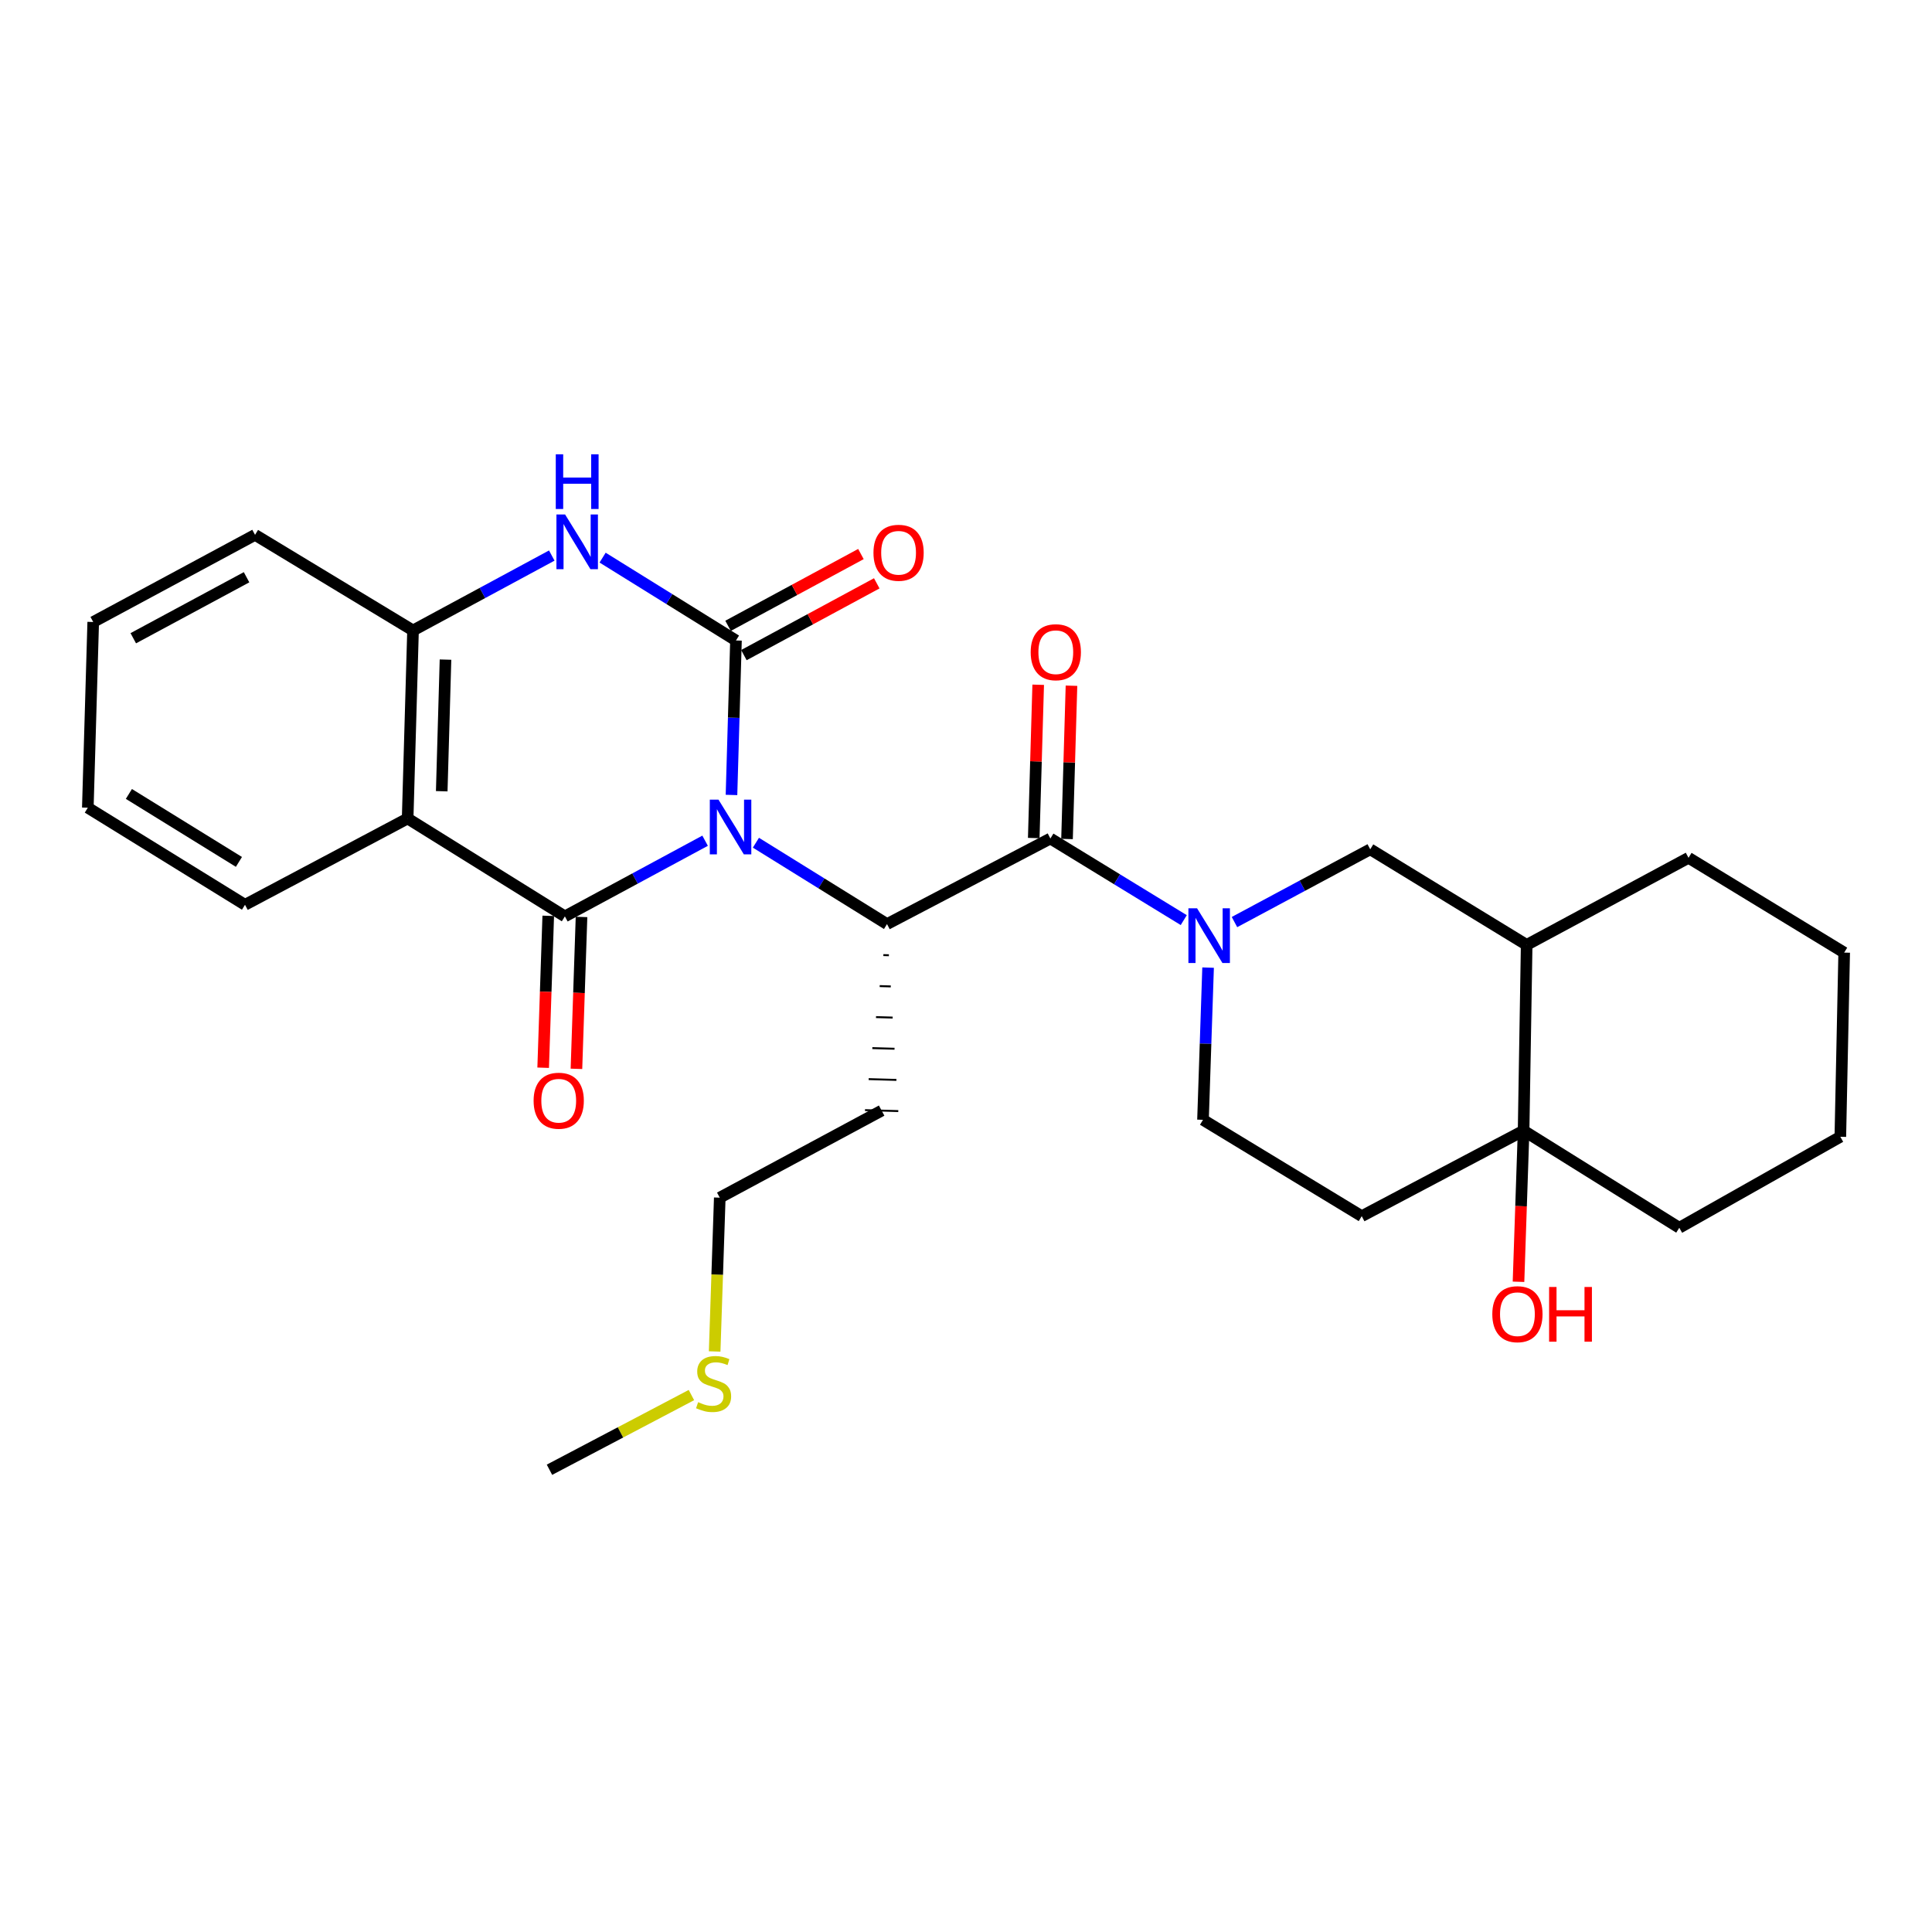 <?xml version='1.0' encoding='iso-8859-1'?>
<svg version='1.1' baseProfile='full'
              xmlns='http://www.w3.org/2000/svg'
                      xmlns:rdkit='http://www.rdkit.org/xml'
                      xmlns:xlink='http://www.w3.org/1999/xlink'
                  xml:space='preserve'
width='1000px' height='1000px' viewBox='0 0 1000 1000'>
<!-- END OF HEADER -->
<rect style='opacity:1.0;fill:#FFFFFF;stroke:none' width='1000' height='1000' x='0' y='0'> </rect>
<path class='bond-0' d='M 378.617,411.467 L 379.778,371.488' style='fill:none;fill-rule:evenodd;stroke:#0000FF;stroke-width:6px;stroke-linecap:butt;stroke-linejoin:miter;stroke-opacity:1' />
<path class='bond-0' d='M 379.778,371.488 L 380.94,331.509' style='fill:none;fill-rule:evenodd;stroke:#000000;stroke-width:6px;stroke-linecap:butt;stroke-linejoin:miter;stroke-opacity:1' />
<path class='bond-1' d='M 364.959,435.153 L 328.671,454.737' style='fill:none;fill-rule:evenodd;stroke:#0000FF;stroke-width:6px;stroke-linecap:butt;stroke-linejoin:miter;stroke-opacity:1' />
<path class='bond-1' d='M 328.671,454.737 L 292.382,474.321' style='fill:none;fill-rule:evenodd;stroke:#000000;stroke-width:6px;stroke-linecap:butt;stroke-linejoin:miter;stroke-opacity:1' />
<path class='bond-2' d='M 391.258,436.186 L 425.189,457.245' style='fill:none;fill-rule:evenodd;stroke:#0000FF;stroke-width:6px;stroke-linecap:butt;stroke-linejoin:miter;stroke-opacity:1' />
<path class='bond-2' d='M 425.189,457.245 L 459.12,478.304' style='fill:none;fill-rule:evenodd;stroke:#000000;stroke-width:6px;stroke-linecap:butt;stroke-linejoin:miter;stroke-opacity:1' />
<path class='bond-5' d='M 380.94,331.509 L 346.424,310.067' style='fill:none;fill-rule:evenodd;stroke:#000000;stroke-width:6px;stroke-linecap:butt;stroke-linejoin:miter;stroke-opacity:1' />
<path class='bond-5' d='M 346.424,310.067 L 311.908,288.626' style='fill:none;fill-rule:evenodd;stroke:#0000FF;stroke-width:6px;stroke-linecap:butt;stroke-linejoin:miter;stroke-opacity:1' />
<path class='bond-11' d='M 385.036,339.089 L 419.422,320.51' style='fill:none;fill-rule:evenodd;stroke:#000000;stroke-width:6px;stroke-linecap:butt;stroke-linejoin:miter;stroke-opacity:1' />
<path class='bond-11' d='M 419.422,320.51 L 453.808,301.93' style='fill:none;fill-rule:evenodd;stroke:#FF0000;stroke-width:6px;stroke-linecap:butt;stroke-linejoin:miter;stroke-opacity:1' />
<path class='bond-11' d='M 376.844,323.928 L 411.23,305.349' style='fill:none;fill-rule:evenodd;stroke:#000000;stroke-width:6px;stroke-linecap:butt;stroke-linejoin:miter;stroke-opacity:1' />
<path class='bond-11' d='M 411.23,305.349 L 445.616,286.769' style='fill:none;fill-rule:evenodd;stroke:#FF0000;stroke-width:6px;stroke-linecap:butt;stroke-linejoin:miter;stroke-opacity:1' />
<path class='bond-3' d='M 292.382,474.321 L 210.995,423.647' style='fill:none;fill-rule:evenodd;stroke:#000000;stroke-width:6px;stroke-linecap:butt;stroke-linejoin:miter;stroke-opacity:1' />
<path class='bond-12' d='M 283.771,474.033 L 282.456,513.344' style='fill:none;fill-rule:evenodd;stroke:#000000;stroke-width:6px;stroke-linecap:butt;stroke-linejoin:miter;stroke-opacity:1' />
<path class='bond-12' d='M 282.456,513.344 L 281.141,552.655' style='fill:none;fill-rule:evenodd;stroke:#FF0000;stroke-width:6px;stroke-linecap:butt;stroke-linejoin:miter;stroke-opacity:1' />
<path class='bond-12' d='M 300.994,474.609 L 299.679,513.92' style='fill:none;fill-rule:evenodd;stroke:#000000;stroke-width:6px;stroke-linecap:butt;stroke-linejoin:miter;stroke-opacity:1' />
<path class='bond-12' d='M 299.679,513.92 L 298.365,553.231' style='fill:none;fill-rule:evenodd;stroke:#FF0000;stroke-width:6px;stroke-linecap:butt;stroke-linejoin:miter;stroke-opacity:1' />
<path class='bond-4' d='M 459.12,478.304 L 543.676,434.016' style='fill:none;fill-rule:evenodd;stroke:#000000;stroke-width:6px;stroke-linecap:butt;stroke-linejoin:miter;stroke-opacity:1' />
<path class='bond-16' d='M 457.22,494.353 L 460.091,494.436' style='fill:none;fill-rule:evenodd;stroke:#000000;stroke-width:1.0px;stroke-linecap:butt;stroke-linejoin:miter;stroke-opacity:1' />
<path class='bond-16' d='M 455.32,510.402 L 461.062,510.568' style='fill:none;fill-rule:evenodd;stroke:#000000;stroke-width:1.0px;stroke-linecap:butt;stroke-linejoin:miter;stroke-opacity:1' />
<path class='bond-16' d='M 453.42,526.451 L 462.033,526.699' style='fill:none;fill-rule:evenodd;stroke:#000000;stroke-width:1.0px;stroke-linecap:butt;stroke-linejoin:miter;stroke-opacity:1' />
<path class='bond-16' d='M 451.521,542.5 L 463.004,542.831' style='fill:none;fill-rule:evenodd;stroke:#000000;stroke-width:1.0px;stroke-linecap:butt;stroke-linejoin:miter;stroke-opacity:1' />
<path class='bond-16' d='M 449.621,558.549 L 463.976,558.963' style='fill:none;fill-rule:evenodd;stroke:#000000;stroke-width:1.0px;stroke-linecap:butt;stroke-linejoin:miter;stroke-opacity:1' />
<path class='bond-16' d='M 447.721,574.598 L 464.947,575.095' style='fill:none;fill-rule:evenodd;stroke:#000000;stroke-width:1.0px;stroke-linecap:butt;stroke-linejoin:miter;stroke-opacity:1' />
<path class='bond-7' d='M 210.995,423.647 L 213.781,326.32' style='fill:none;fill-rule:evenodd;stroke:#000000;stroke-width:6px;stroke-linecap:butt;stroke-linejoin:miter;stroke-opacity:1' />
<path class='bond-7' d='M 228.639,409.541 L 230.589,341.412' style='fill:none;fill-rule:evenodd;stroke:#000000;stroke-width:6px;stroke-linecap:butt;stroke-linejoin:miter;stroke-opacity:1' />
<path class='bond-18' d='M 210.995,423.647 L 126.813,468.319' style='fill:none;fill-rule:evenodd;stroke:#000000;stroke-width:6px;stroke-linecap:butt;stroke-linejoin:miter;stroke-opacity:1' />
<path class='bond-6' d='M 543.676,434.016 L 578.192,455.13' style='fill:none;fill-rule:evenodd;stroke:#000000;stroke-width:6px;stroke-linecap:butt;stroke-linejoin:miter;stroke-opacity:1' />
<path class='bond-6' d='M 578.192,455.13 L 612.709,476.245' style='fill:none;fill-rule:evenodd;stroke:#0000FF;stroke-width:6px;stroke-linecap:butt;stroke-linejoin:miter;stroke-opacity:1' />
<path class='bond-15' d='M 552.289,434.266 L 553.442,394.596' style='fill:none;fill-rule:evenodd;stroke:#000000;stroke-width:6px;stroke-linecap:butt;stroke-linejoin:miter;stroke-opacity:1' />
<path class='bond-15' d='M 553.442,394.596 L 554.595,354.926' style='fill:none;fill-rule:evenodd;stroke:#FF0000;stroke-width:6px;stroke-linecap:butt;stroke-linejoin:miter;stroke-opacity:1' />
<path class='bond-15' d='M 535.063,433.765 L 536.216,394.095' style='fill:none;fill-rule:evenodd;stroke:#000000;stroke-width:6px;stroke-linecap:butt;stroke-linejoin:miter;stroke-opacity:1' />
<path class='bond-15' d='M 536.216,394.095 L 537.369,354.426' style='fill:none;fill-rule:evenodd;stroke:#FF0000;stroke-width:6px;stroke-linecap:butt;stroke-linejoin:miter;stroke-opacity:1' />
<path class='bond-29' d='M 285.595,287.553 L 249.688,306.936' style='fill:none;fill-rule:evenodd;stroke:#0000FF;stroke-width:6px;stroke-linecap:butt;stroke-linejoin:miter;stroke-opacity:1' />
<path class='bond-29' d='M 249.688,306.936 L 213.781,326.32' style='fill:none;fill-rule:evenodd;stroke:#000000;stroke-width:6px;stroke-linecap:butt;stroke-linejoin:miter;stroke-opacity:1' />
<path class='bond-9' d='M 638.962,477.263 L 674.099,458.43' style='fill:none;fill-rule:evenodd;stroke:#0000FF;stroke-width:6px;stroke-linecap:butt;stroke-linejoin:miter;stroke-opacity:1' />
<path class='bond-9' d='M 674.099,458.43 L 709.236,439.597' style='fill:none;fill-rule:evenodd;stroke:#000000;stroke-width:6px;stroke-linecap:butt;stroke-linejoin:miter;stroke-opacity:1' />
<path class='bond-14' d='M 625.304,500.832 L 623.987,540.223' style='fill:none;fill-rule:evenodd;stroke:#0000FF;stroke-width:6px;stroke-linecap:butt;stroke-linejoin:miter;stroke-opacity:1' />
<path class='bond-14' d='M 623.987,540.223 L 622.669,579.614' style='fill:none;fill-rule:evenodd;stroke:#000000;stroke-width:6px;stroke-linecap:butt;stroke-linejoin:miter;stroke-opacity:1' />
<path class='bond-20' d='M 213.781,326.32 L 132.011,276.842' style='fill:none;fill-rule:evenodd;stroke:#000000;stroke-width:6px;stroke-linecap:butt;stroke-linejoin:miter;stroke-opacity:1' />
<path class='bond-8' d='M 788.612,585.215 L 704.832,629.484' style='fill:none;fill-rule:evenodd;stroke:#000000;stroke-width:6px;stroke-linecap:butt;stroke-linejoin:miter;stroke-opacity:1' />
<path class='bond-17' d='M 788.612,585.215 L 787.295,624.33' style='fill:none;fill-rule:evenodd;stroke:#000000;stroke-width:6px;stroke-linecap:butt;stroke-linejoin:miter;stroke-opacity:1' />
<path class='bond-17' d='M 787.295,624.33 L 785.977,663.445' style='fill:none;fill-rule:evenodd;stroke:#FF0000;stroke-width:6px;stroke-linecap:butt;stroke-linejoin:miter;stroke-opacity:1' />
<path class='bond-21' d='M 788.612,585.215 L 869.195,635.487' style='fill:none;fill-rule:evenodd;stroke:#000000;stroke-width:6px;stroke-linecap:butt;stroke-linejoin:miter;stroke-opacity:1' />
<path class='bond-30' d='M 788.612,585.215 L 790.201,489.075' style='fill:none;fill-rule:evenodd;stroke:#000000;stroke-width:6px;stroke-linecap:butt;stroke-linejoin:miter;stroke-opacity:1' />
<path class='bond-10' d='M 709.236,439.597 L 790.201,489.075' style='fill:none;fill-rule:evenodd;stroke:#000000;stroke-width:6px;stroke-linecap:butt;stroke-linejoin:miter;stroke-opacity:1' />
<path class='bond-22' d='M 790.201,489.075 L 873.982,444.001' style='fill:none;fill-rule:evenodd;stroke:#000000;stroke-width:6px;stroke-linecap:butt;stroke-linejoin:miter;stroke-opacity:1' />
<path class='bond-13' d='M 704.832,629.484 L 622.669,579.614' style='fill:none;fill-rule:evenodd;stroke:#000000;stroke-width:6px;stroke-linecap:butt;stroke-linejoin:miter;stroke-opacity:1' />
<path class='bond-23' d='M 456.334,574.846 L 372.553,619.91' style='fill:none;fill-rule:evenodd;stroke:#000000;stroke-width:6px;stroke-linecap:butt;stroke-linejoin:miter;stroke-opacity:1' />
<path class='bond-25' d='M 126.813,468.319 L 45.455,418.066' style='fill:none;fill-rule:evenodd;stroke:#000000;stroke-width:6px;stroke-linecap:butt;stroke-linejoin:miter;stroke-opacity:1' />
<path class='bond-25' d='M 123.665,446.119 L 66.714,410.942' style='fill:none;fill-rule:evenodd;stroke:#000000;stroke-width:6px;stroke-linecap:butt;stroke-linejoin:miter;stroke-opacity:1' />
<path class='bond-19' d='M 369.905,699.516 L 371.229,659.713' style='fill:none;fill-rule:evenodd;stroke:#CCCC00;stroke-width:6px;stroke-linecap:butt;stroke-linejoin:miter;stroke-opacity:1' />
<path class='bond-19' d='M 371.229,659.713 L 372.553,619.91' style='fill:none;fill-rule:evenodd;stroke:#000000;stroke-width:6px;stroke-linecap:butt;stroke-linejoin:miter;stroke-opacity:1' />
<path class='bond-24' d='M 357.876,722.082 L 321.142,741.411' style='fill:none;fill-rule:evenodd;stroke:#CCCC00;stroke-width:6px;stroke-linecap:butt;stroke-linejoin:miter;stroke-opacity:1' />
<path class='bond-24' d='M 321.142,741.411 L 284.407,760.741' style='fill:none;fill-rule:evenodd;stroke:#000000;stroke-width:6px;stroke-linecap:butt;stroke-linejoin:miter;stroke-opacity:1' />
<path class='bond-31' d='M 132.011,276.842 L 48.25,321.945' style='fill:none;fill-rule:evenodd;stroke:#000000;stroke-width:6px;stroke-linecap:butt;stroke-linejoin:miter;stroke-opacity:1' />
<path class='bond-31' d='M 127.617,298.781 L 68.984,330.352' style='fill:none;fill-rule:evenodd;stroke:#000000;stroke-width:6px;stroke-linecap:butt;stroke-linejoin:miter;stroke-opacity:1' />
<path class='bond-26' d='M 869.195,635.487 L 952.554,588.393' style='fill:none;fill-rule:evenodd;stroke:#000000;stroke-width:6px;stroke-linecap:butt;stroke-linejoin:miter;stroke-opacity:1' />
<path class='bond-28' d='M 873.982,444.001 L 954.545,493.067' style='fill:none;fill-rule:evenodd;stroke:#000000;stroke-width:6px;stroke-linecap:butt;stroke-linejoin:miter;stroke-opacity:1' />
<path class='bond-27' d='M 45.455,418.066 L 48.25,321.945' style='fill:none;fill-rule:evenodd;stroke:#000000;stroke-width:6px;stroke-linecap:butt;stroke-linejoin:miter;stroke-opacity:1' />
<path class='bond-32' d='M 952.554,588.393 L 954.545,493.067' style='fill:none;fill-rule:evenodd;stroke:#000000;stroke-width:6px;stroke-linecap:butt;stroke-linejoin:miter;stroke-opacity:1' />
<path  class='atom-0' d='M 371.875 413.882
L 381.155 428.882
Q 382.075 430.362, 383.555 433.042
Q 385.035 435.722, 385.115 435.882
L 385.115 413.882
L 388.875 413.882
L 388.875 442.202
L 384.995 442.202
L 375.035 425.802
Q 373.875 423.882, 372.635 421.682
Q 371.435 419.482, 371.075 418.802
L 371.075 442.202
L 367.395 442.202
L 367.395 413.882
L 371.875 413.882
' fill='#0000FF'/>
<path  class='atom-6' d='M 292.489 266.292
L 301.769 281.292
Q 302.689 282.772, 304.169 285.452
Q 305.649 288.132, 305.729 288.292
L 305.729 266.292
L 309.489 266.292
L 309.489 294.612
L 305.609 294.612
L 295.649 278.212
Q 294.489 276.292, 293.249 274.092
Q 292.049 271.892, 291.689 271.212
L 291.689 294.612
L 288.009 294.612
L 288.009 266.292
L 292.489 266.292
' fill='#0000FF'/>
<path  class='atom-6' d='M 287.669 235.14
L 291.509 235.14
L 291.509 247.18
L 305.989 247.18
L 305.989 235.14
L 309.829 235.14
L 309.829 263.46
L 305.989 263.46
L 305.989 250.38
L 291.509 250.38
L 291.509 263.46
L 287.669 263.46
L 287.669 235.14
' fill='#0000FF'/>
<path  class='atom-7' d='M 619.597 470.128
L 628.877 485.128
Q 629.797 486.608, 631.277 489.288
Q 632.757 491.968, 632.837 492.128
L 632.837 470.128
L 636.597 470.128
L 636.597 498.448
L 632.717 498.448
L 622.757 482.048
Q 621.597 480.128, 620.357 477.928
Q 619.157 475.728, 618.797 475.048
L 618.797 498.448
L 615.117 498.448
L 615.117 470.128
L 619.597 470.128
' fill='#0000FF'/>
<path  class='atom-12' d='M 452.103 286.113
Q 452.103 279.313, 455.463 275.513
Q 458.823 271.713, 465.103 271.713
Q 471.383 271.713, 474.743 275.513
Q 478.103 279.313, 478.103 286.113
Q 478.103 292.993, 474.703 296.913
Q 471.303 300.793, 465.103 300.793
Q 458.863 300.793, 455.463 296.913
Q 452.103 293.033, 452.103 286.113
M 465.103 297.593
Q 469.423 297.593, 471.743 294.713
Q 474.103 291.793, 474.103 286.113
Q 474.103 280.553, 471.743 277.753
Q 469.423 274.913, 465.103 274.913
Q 460.783 274.913, 458.423 277.713
Q 456.103 280.513, 456.103 286.113
Q 456.103 291.833, 458.423 294.713
Q 460.783 297.593, 465.103 297.593
' fill='#FF0000'/>
<path  class='atom-13' d='M 276.194 569.728
Q 276.194 562.928, 279.554 559.128
Q 282.914 555.328, 289.194 555.328
Q 295.474 555.328, 298.834 559.128
Q 302.194 562.928, 302.194 569.728
Q 302.194 576.608, 298.794 580.528
Q 295.394 584.408, 289.194 584.408
Q 282.954 584.408, 279.554 580.528
Q 276.194 576.648, 276.194 569.728
M 289.194 581.208
Q 293.514 581.208, 295.834 578.328
Q 298.194 575.408, 298.194 569.728
Q 298.194 564.168, 295.834 561.368
Q 293.514 558.528, 289.194 558.528
Q 284.874 558.528, 282.514 561.328
Q 280.194 564.128, 280.194 569.728
Q 280.194 575.448, 282.514 578.328
Q 284.874 581.208, 289.194 581.208
' fill='#FF0000'/>
<path  class='atom-16' d='M 533.481 337.582
Q 533.481 330.782, 536.841 326.982
Q 540.201 323.182, 546.481 323.182
Q 552.761 323.182, 556.121 326.982
Q 559.481 330.782, 559.481 337.582
Q 559.481 344.462, 556.081 348.382
Q 552.681 352.262, 546.481 352.262
Q 540.241 352.262, 536.841 348.382
Q 533.481 344.502, 533.481 337.582
M 546.481 349.062
Q 550.801 349.062, 553.121 346.182
Q 555.481 343.262, 555.481 337.582
Q 555.481 332.022, 553.121 329.222
Q 550.801 326.382, 546.481 326.382
Q 542.161 326.382, 539.801 329.182
Q 537.481 331.982, 537.481 337.582
Q 537.481 343.302, 539.801 346.182
Q 542.161 349.062, 546.481 349.062
' fill='#FF0000'/>
<path  class='atom-18' d='M 772.414 680.219
Q 772.414 673.419, 775.774 669.619
Q 779.134 665.819, 785.414 665.819
Q 791.694 665.819, 795.054 669.619
Q 798.414 673.419, 798.414 680.219
Q 798.414 687.099, 795.014 691.019
Q 791.614 694.899, 785.414 694.899
Q 779.174 694.899, 775.774 691.019
Q 772.414 687.139, 772.414 680.219
M 785.414 691.699
Q 789.734 691.699, 792.054 688.819
Q 794.414 685.899, 794.414 680.219
Q 794.414 674.659, 792.054 671.859
Q 789.734 669.019, 785.414 669.019
Q 781.094 669.019, 778.734 671.819
Q 776.414 674.619, 776.414 680.219
Q 776.414 685.939, 778.734 688.819
Q 781.094 691.699, 785.414 691.699
' fill='#FF0000'/>
<path  class='atom-18' d='M 801.814 666.139
L 805.654 666.139
L 805.654 678.179
L 820.134 678.179
L 820.134 666.139
L 823.974 666.139
L 823.974 694.459
L 820.134 694.459
L 820.134 681.379
L 805.654 681.379
L 805.654 694.459
L 801.814 694.459
L 801.814 666.139
' fill='#FF0000'/>
<path  class='atom-20' d='M 361.356 725.761
Q 361.676 725.881, 362.996 726.441
Q 364.316 727.001, 365.756 727.361
Q 367.236 727.681, 368.676 727.681
Q 371.356 727.681, 372.916 726.401
Q 374.476 725.081, 374.476 722.801
Q 374.476 721.241, 373.676 720.281
Q 372.916 719.321, 371.716 718.801
Q 370.516 718.281, 368.516 717.681
Q 365.996 716.921, 364.476 716.201
Q 362.996 715.481, 361.916 713.961
Q 360.876 712.441, 360.876 709.881
Q 360.876 706.321, 363.276 704.121
Q 365.716 701.921, 370.516 701.921
Q 373.796 701.921, 377.516 703.481
L 376.596 706.561
Q 373.196 705.161, 370.636 705.161
Q 367.876 705.161, 366.356 706.321
Q 364.836 707.441, 364.876 709.401
Q 364.876 710.921, 365.636 711.841
Q 366.436 712.761, 367.556 713.281
Q 368.716 713.801, 370.636 714.401
Q 373.196 715.201, 374.716 716.001
Q 376.236 716.801, 377.316 718.441
Q 378.436 720.041, 378.436 722.801
Q 378.436 726.721, 375.796 728.841
Q 373.196 730.921, 368.836 730.921
Q 366.316 730.921, 364.396 730.361
Q 362.516 729.841, 360.276 728.921
L 361.356 725.761
' fill='#CCCC00'/>
</svg>
